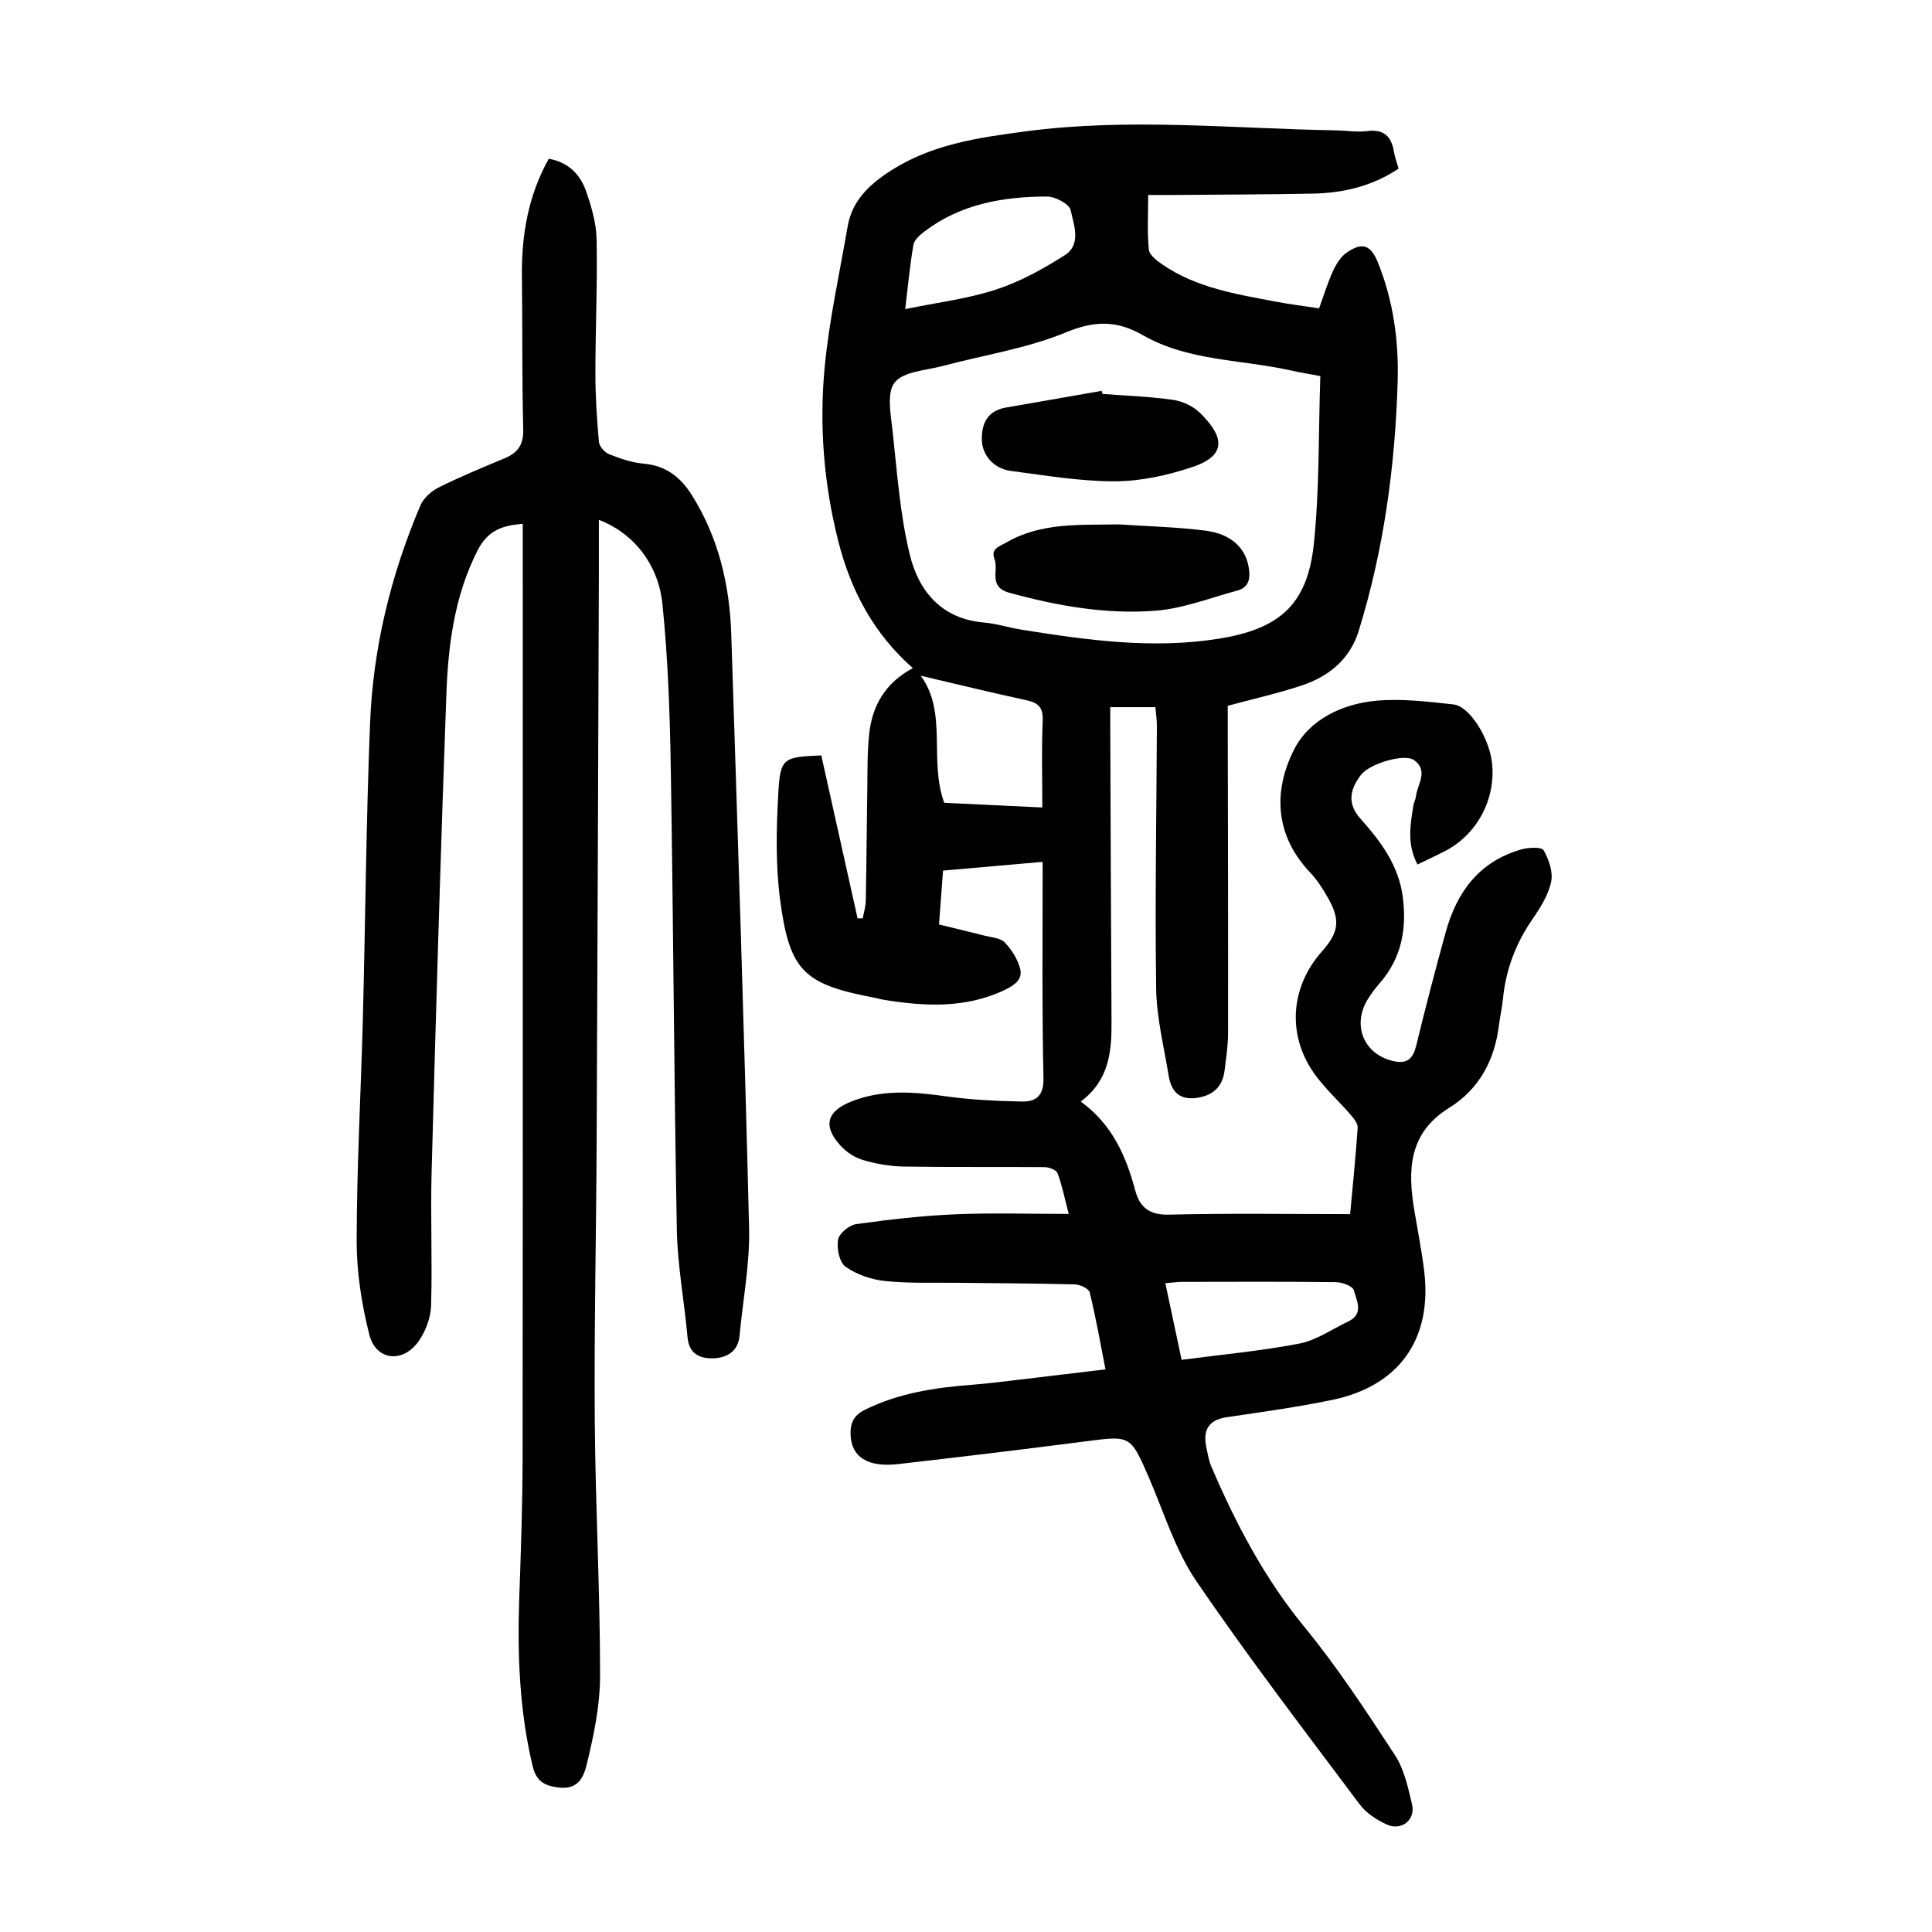 <?xml version="1.0" encoding="utf-8"?>
<svg version="1.1" id="zdic.net" xmlns="http://www.w3.org/2000/svg" xmlns:xlink="http://www.w3.org/1999/xlink" x="0px" y="0px"
	 viewBox="0 0 400 400" style="enable-background:new 0 0 400 400;" xml:space="preserve">
<g>
	<path d="M215.87,178.44c-7.58,0.67-13.91,1.22-20.62,1.81c-0.27,3.64-0.54,7.19-0.84,11.15c3.19,0.78,6.31,1.52,9.41,2.31
		c1.44,0.37,3.27,0.46,4.19,1.4c1.43,1.47,2.66,3.44,3.19,5.41c0.6,2.22-1.14,3.46-3.12,4.41c-8.21,3.92-16.72,3.44-25.33,2.03
		c-0.49-0.08-0.97-0.24-1.46-0.34c-14.79-2.81-17.78-5.42-19.76-20.19c-0.98-7.35-0.8-14.94-0.38-22.38
		c0.4-7.14,1.08-7.33,8.89-7.65c2.49,11.19,5,22.46,7.51,33.73c0.36,0,0.71,0,1.07,0.01c0.22-1.22,0.61-2.44,0.63-3.66
		c0.15-7.61,0.19-15.22,0.31-22.83c0.06-3.86-0.02-7.75,0.38-11.58c0.61-5.88,3.28-10.65,9.05-13.74
		c-8.15-7.19-12.86-16.14-15.42-26.24c-3.01-11.85-3.98-23.98-2.83-36.08c0.93-9.76,3.08-19.41,4.75-29.1
		c0.94-5.47,4.59-8.8,9.07-11.66c8.51-5.42,18.07-6.76,27.77-8.05c21.46-2.85,42.9-0.57,64.35-0.21c2.12,0.04,4.28,0.42,6.36,0.15
		c3.44-0.44,5.03,1.05,5.55,4.24c0.18,1.09,0.58,2.15,0.97,3.53c-5.35,3.57-11.3,5.04-17.6,5.17c-9.74,0.2-19.49,0.2-29.23,0.29
		c-1.49,0.01-2.98,0-5.01,0c0,3.93-0.23,7.65,0.14,11.32c0.11,1.13,1.7,2.31,2.86,3.11c7.01,4.8,15.21,6.09,23.29,7.63
		c2.92,0.56,5.89,0.92,9.09,1.41c0.99-2.71,1.78-5.33,2.91-7.79c0.65-1.41,1.6-2.92,2.83-3.77c3.23-2.22,4.99-1.55,6.45,2.08
		c3.17,7.89,4.33,16.19,4.08,24.6c-0.51,17.54-2.87,34.84-8.06,51.65c-1.81,5.88-6.22,9.48-11.89,11.34
		c-4.85,1.6-9.85,2.73-15.23,4.18c0,1.31,0,2.65,0,3.99c0.04,21.25,0.1,42.49,0.07,63.74c0,2.61-0.41,5.22-0.73,7.82
		c-0.43,3.47-2.57,5.23-5.96,5.65c-3.47,0.43-5.1-1.49-5.6-4.56c-0.98-6.01-2.51-12.04-2.6-18.07c-0.26-18.11,0.07-36.22,0.15-54.33
		c0.01-1.23-0.18-2.45-0.3-3.96c-3.04,0-5.94,0-9.35,0c0,1.62-0.01,3.08,0,4.54c0.08,20.24,0.14,40.49,0.26,60.73
		c0.04,6.15-0.55,12.03-6.38,16.39c6.55,4.73,9.38,11.29,11.29,18.4c0.95,3.53,2.95,5.11,7.01,5.01
		c12.34-0.31,24.69-0.11,37.48-0.11c0.5-5.5,1.14-11.67,1.56-17.86c0.06-0.89-0.81-1.97-1.49-2.75c-2.28-2.64-4.88-5.03-6.99-7.8
		c-6.19-8.1-5.68-18.36,1.09-25.99c3.53-3.98,3.86-6.5,1.19-11.17c-1.04-1.83-2.22-3.66-3.66-5.18c-7.26-7.68-7.67-16.75-3.34-25.37
		c3.14-6.25,9.95-9.51,17.02-10.17c5.27-0.49,10.68,0.19,15.99,0.76c3.39,0.37,7.46,6.98,8.01,12.14c0.81,7.6-3.2,14.98-9.99,18.36
		c-1.76,0.88-3.54,1.73-5.44,2.65c-2.23-4.17-1.5-8.23-0.84-12.28c0.1-0.61,0.44-1.19,0.51-1.8c0.29-2.54,2.69-5.32-0.38-7.53
		c-2.01-1.44-9.19,0.72-10.97,3.02c-2.59,3.34-2.7,6.22-0.13,9.1c4.21,4.72,7.92,9.69,8.76,16.2c0.85,6.57-0.23,12.65-4.75,17.82
		c-0.98,1.12-1.9,2.34-2.65,3.62c-3.17,5.46-0.41,11.43,5.8,12.62c2.64,0.51,3.76-0.75,4.38-3.27c1.92-7.88,3.96-15.73,6.12-23.54
		c2.3-8.32,6.98-14.63,15.66-17.09c1.47-0.42,4.18-0.55,4.6,0.18c1.09,1.89,1.98,4.49,1.56,6.51c-0.56,2.7-2.18,5.3-3.79,7.63
		c-3.5,5.05-5.6,10.53-6.19,16.64c-0.18,1.86-0.62,3.7-0.85,5.56c-0.9,7.2-4.13,13.16-10.28,16.98c-8.4,5.21-8.63,12.86-7.22,21.23
		c0.7,4.19,1.53,8.36,2.04,12.56c1.71,14.06-5.16,23.81-19.06,26.69c-7.2,1.49-14.5,2.5-21.78,3.57c-3.85,0.57-5.01,2.71-4.25,6.26
		c0.28,1.34,0.49,2.73,1.03,3.98c5.08,11.84,10.98,23.1,19.26,33.19c6.86,8.36,12.83,17.49,18.76,26.56
		c1.91,2.92,2.7,6.69,3.53,10.18c0.76,3.21-2.2,5.56-5.25,4.16c-2.08-0.95-4.24-2.36-5.58-4.15c-11.45-15.3-23.1-30.48-33.85-46.27
		c-4.35-6.39-6.67-14.17-9.79-21.37c-3.84-8.83-3.78-8.75-13.22-7.52c-12.88,1.67-25.77,3.21-38.67,4.69
		c-6.37,0.73-9.75-1.47-9.89-6.14c-0.07-2.29,0.62-3.94,2.93-5.08c6.99-3.47,14.46-4.59,22.09-5.19c3.11-0.24,6.21-0.62,9.31-0.99
		c6.06-0.71,12.11-1.45,18.45-2.21c-1.08-5.5-2-10.76-3.27-15.95c-0.19-0.77-1.99-1.61-3.06-1.64c-8.12-0.22-16.24-0.23-24.36-0.33
		c-5-0.06-10.02,0.15-14.97-0.37c-2.83-0.3-5.87-1.34-8.17-2.97c-1.27-0.9-1.85-3.8-1.54-5.59c0.22-1.29,2.31-3.02,3.76-3.22
		c6.78-0.95,13.61-1.73,20.45-2.03c7.59-0.33,15.2-0.08,23.55-0.08c-0.93-3.55-1.42-6.08-2.33-8.45c-0.26-0.68-1.75-1.23-2.69-1.24
		c-9.73-0.09-19.46,0.04-29.19-0.12c-2.83-0.05-5.72-0.56-8.44-1.36c-1.7-0.5-3.41-1.67-4.62-2.99c-3.62-3.96-2.87-7,2.01-9.01
		c6.5-2.68,13.15-2.12,19.92-1.17c5.16,0.72,10.41,0.96,15.63,1.07c2.92,0.06,4.55-1.17,4.48-4.82
		C215.72,208.56,215.87,193.84,215.87,178.44z M273.36,77.86c-2.81-0.53-4.4-0.77-5.97-1.13c-10.28-2.34-21.27-1.9-30.76-7.33
		c-5.34-3.06-9.96-3.07-15.9-0.6c-8.09,3.35-17.01,4.69-25.54,6.97c-3.47,0.93-8.09,1.1-9.95,3.41c-1.72,2.13-0.8,6.71-0.43,10.14
		c0.93,8.53,1.53,17.18,3.54,25.47c1.84,7.59,6.57,13.36,15.39,14.1c2.59,0.22,5.13,1.06,7.72,1.47c13.59,2.18,27.2,4.08,40.98,1.86
		c12.45-2.01,18.21-7.06,19.55-19.39C273.22,101.35,272.95,89.7,273.36,77.86z M187.41,64c6.69-1.38,12.95-2.13,18.83-4.06
		c5-1.63,9.77-4.27,14.23-7.12c3.46-2.21,1.85-6.26,1.2-9.31c-0.27-1.27-3.19-2.82-4.91-2.82c-9.09,0.02-17.88,1.54-25.38,7.25
		c-0.94,0.72-2.09,1.74-2.27,2.77C188.39,54.88,188.01,59.09,187.41,64z M215.8,167.18c0-6.44-0.18-12.15,0.08-17.85
		c0.12-2.68-0.72-3.78-3.26-4.33c-7.32-1.59-14.61-3.37-21.99-5.1c5.61,7.68,1.63,17.45,4.86,26.31
		C201.88,166.51,208.3,166.82,215.8,167.18z M244.64,281.54c8.42-1.11,16.48-1.84,24.39-3.37c3.53-0.68,6.74-2.98,10.09-4.56
		c3.33-1.57,1.75-4.34,1.18-6.48c-0.23-0.85-2.4-1.66-3.7-1.67c-10.58-0.13-21.17-0.08-31.76-0.06c-1.08,0-2.15,0.16-3.57,0.27
		C242.43,271.1,243.51,276.18,244.64,281.54z"/>
	<path d="M113.62,32.87c3.98,0.7,6.45,3.17,7.66,6.56c1.16,3.25,2.17,6.75,2.24,10.16c0.19,9.23-0.25,18.48-0.25,27.72
		c0,4.73,0.3,9.48,0.73,14.19c0.08,0.93,1.2,2.19,2.13,2.55c2.3,0.9,4.73,1.74,7.17,1.95c4.59,0.4,7.63,2.83,9.93,6.49
		c5.53,8.81,7.84,18.59,8.17,28.84c1.32,40.96,2.69,81.92,3.69,122.89c0.18,7.42-1.28,14.87-1.97,22.31
		c-0.3,3.27-2.64,4.59-5.36,4.69c-2.68,0.11-5.1-0.8-5.41-4.32c-0.66-7.44-2.08-14.85-2.22-22.29c-0.59-31.85-0.72-63.71-1.25-95.56
		c-0.19-11.34-0.58-22.72-1.73-34c-0.86-8.44-6.24-14.82-13.16-17.42c0,3.79,0.01,7.38,0,10.96c-0.15,39.24-0.27,78.49-0.46,117.73
		c-0.09,19.24-0.53,38.49-0.39,57.73c0.13,17.61,1.1,35.22,1.1,52.83c0,6.26-1.33,12.63-2.85,18.75c-1.05,4.24-3.35,5.03-7.05,4.23
		c-2.34-0.51-3.48-1.8-4.06-4.19c-2.76-11.53-3.18-23.22-2.77-35c0.34-9.62,0.68-19.24,0.69-28.86c0.06-63,0.03-125.99,0.03-188.99
		c0-1.36,0-2.72,0-4.37c-4.27,0.34-7.25,1.37-9.35,5.5c-4.86,9.56-6.11,19.8-6.48,30.15c-1.2,32.83-2.15,65.66-3.04,98.5
		c-0.25,9.23,0.17,18.48-0.11,27.71c-0.07,2.47-1.1,5.23-2.51,7.28c-3.25,4.73-8.91,4.16-10.28-1.28c-1.6-6.33-2.63-12.99-2.62-19.5
		c0.03-15.35,0.89-30.7,1.29-46.06c0.53-20.36,0.67-40.73,1.49-61.07c0.62-15.58,4.3-30.62,10.4-44.99c0.65-1.54,2.27-3.01,3.8-3.77
		c4.46-2.22,9.08-4.12,13.68-6.05c2.73-1.14,3.92-2.82,3.83-6c-0.27-10.49-0.14-20.99-0.27-31.49
		C107.94,48.8,109.32,40.55,113.62,32.87z"/>
	<path d="M231.65,108.57c5.97,0.4,11.97,0.54,17.89,1.29c5.37,0.68,8.34,3.58,9,7.65c0.36,2.18,0.09,4.1-2.37,4.76
		c-5.61,1.51-11.19,3.72-16.9,4.17c-10.24,0.8-20.35-0.98-30.3-3.72c-4.44-1.22-2.16-4.64-3.07-6.98c-0.82-2.15,0.95-2.56,2.4-3.4
		C215.66,108.08,223.67,108.74,231.65,108.57z"/>
	<path d="M228.26,81.56c4.84,0.37,9.71,0.53,14.51,1.21c1.98,0.28,4.22,1.28,5.63,2.67c4.27,4.2,6.48,8.58-1.51,11.25
		c-5.12,1.71-10.66,2.94-16.02,2.96c-7.19,0.02-14.4-1.21-21.57-2.15c-3.59-0.47-5.97-3.29-6.02-6.49
		c-0.05-3.51,1.28-6.01,5.08-6.65c6.58-1.12,13.14-2.29,19.71-3.44C228.13,81.13,228.19,81.35,228.26,81.56z"/>
</g>
</svg>
